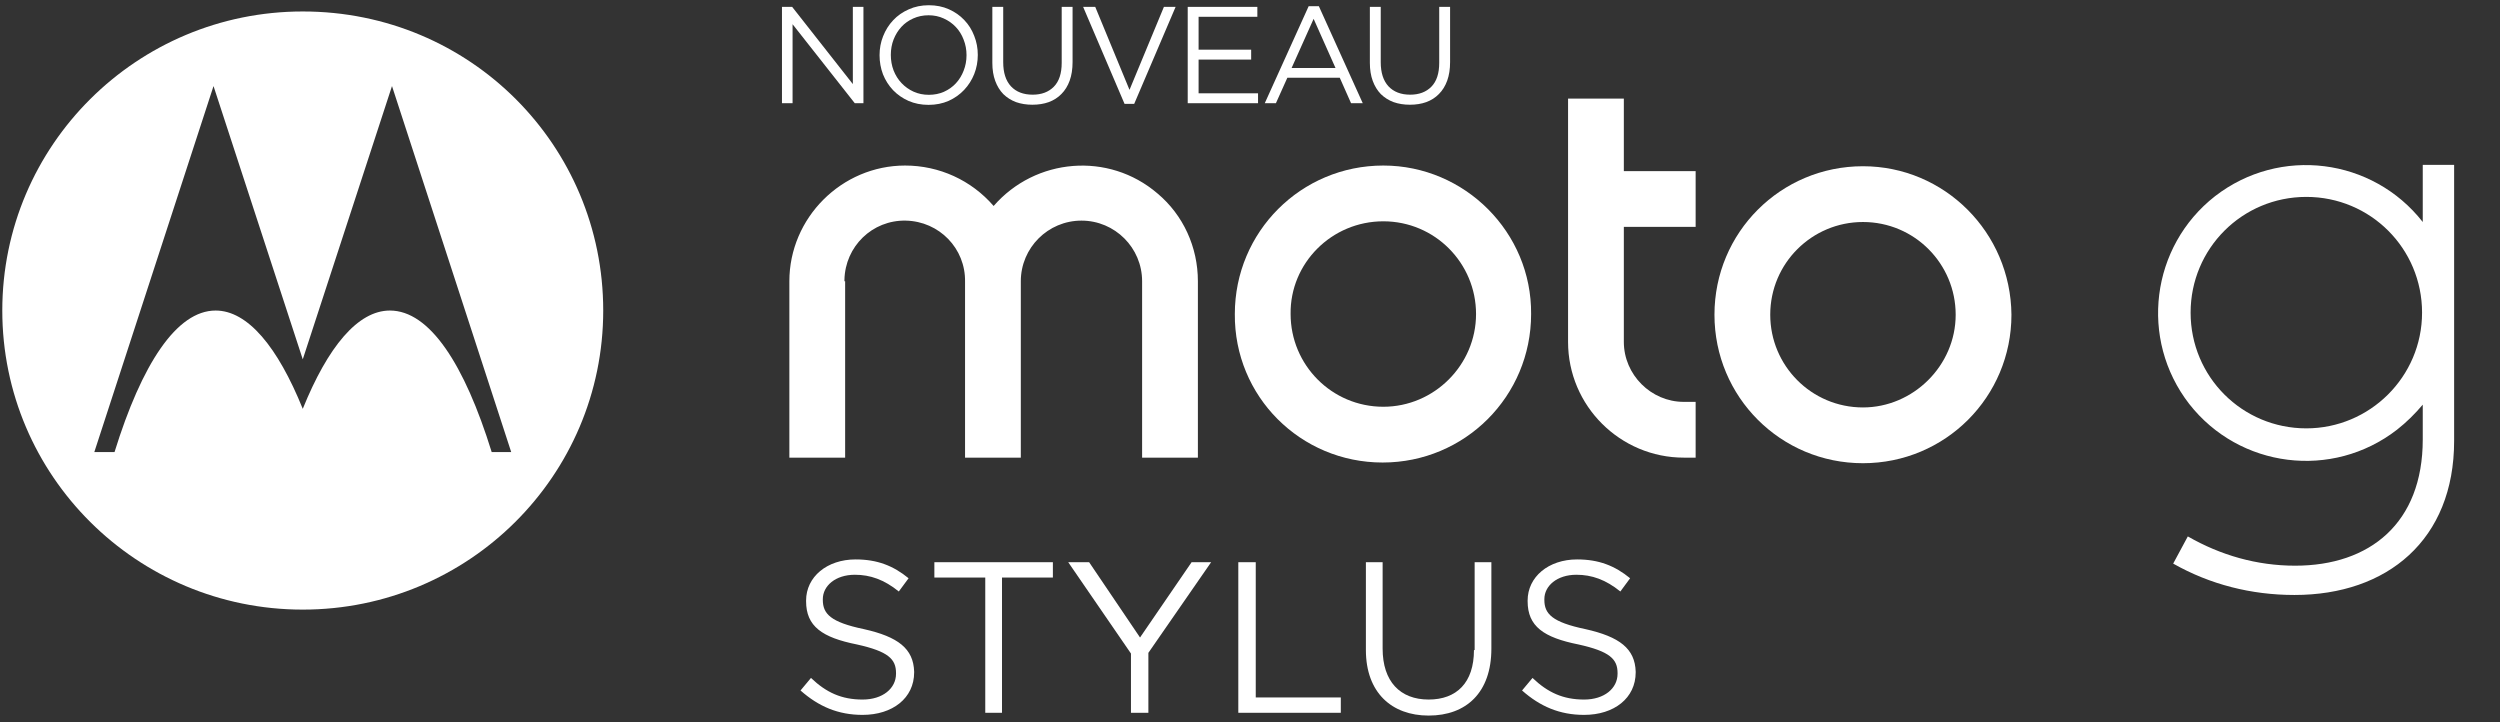 <svg width="218" height="63" viewBox="0 0 218 63" fill="none" xmlns="http://www.w3.org/2000/svg">
<rect x="0" y="0" width="218" height="63" fill="#333333" stroke="none"/>
<path d="M141.599 29.815V19.785H147.86V14.921H141.599V8.599H136.735V29.815C136.735 35.408 141.295 39.906 146.827 39.906H147.86V35.043H146.827C143.969 35.043 141.599 32.672 141.599 29.815Z" fill="white"/>
<path d="M73.635 24.526C73.635 24.465 73.635 24.405 73.635 24.405C73.696 21.487 76.067 19.177 78.984 19.238C81.902 19.298 84.212 21.669 84.152 24.587V39.906H89.015V24.526C89.015 21.608 91.386 19.238 94.304 19.238C97.222 19.238 99.592 21.608 99.592 24.526V39.906H104.456V24.526C104.456 21.547 103.179 18.751 100.93 16.867C96.674 13.219 90.291 13.766 86.644 17.961C84.699 15.712 81.902 14.435 78.924 14.435C73.392 14.435 68.832 18.994 68.832 24.526V39.906H73.696V24.526H73.635Z" fill="white"/>
<path d="M120.565 40.332C127.738 40.332 133.513 34.557 133.513 27.383C133.574 20.271 127.738 14.435 120.626 14.435C113.453 14.435 107.677 20.21 107.677 27.383C107.617 34.557 113.392 40.332 120.565 40.332ZM120.626 19.298C125.124 19.298 128.711 22.946 128.711 27.383C128.711 31.821 125.064 35.469 120.626 35.469C116.127 35.469 112.541 31.821 112.541 27.383C112.48 22.946 116.127 19.298 120.626 19.298Z" fill="white"/>
<path d="M162.45 14.496C155.276 14.496 149.501 20.271 149.501 27.444C149.501 34.617 155.276 40.392 162.45 40.392C169.623 40.392 175.398 34.617 175.398 27.444C175.337 20.271 169.562 14.496 162.45 14.496ZM162.45 35.529C157.951 35.529 154.365 31.882 154.365 27.444C154.365 22.945 158.012 19.359 162.45 19.359C166.948 19.359 170.535 23.006 170.535 27.444C170.535 31.882 166.827 35.529 162.45 35.529Z" fill="white"/>
<path d="M211.264 14.374C211.264 16.076 211.264 17.778 211.264 19.359C206.888 13.766 198.802 12.733 193.149 17.11C187.556 21.486 186.523 29.572 190.9 35.225C195.277 40.818 203.362 41.851 209.015 37.474C209.866 36.806 210.596 36.076 211.264 35.286C211.264 36.319 211.264 37.292 211.264 38.325C211.264 45.62 206.644 49.328 200.14 49.328C196.796 49.328 193.635 48.417 190.778 46.775L189.501 49.146C192.723 50.97 196.31 51.882 200.079 51.882C208.164 51.882 214 47.079 214 38.447V14.374H211.264ZM201.112 37.353C195.52 37.353 191.021 32.854 191.021 27.262C191.021 21.669 195.52 17.17 201.112 17.17C206.705 17.17 211.204 21.669 211.204 27.262C211.204 32.854 206.644 37.353 201.112 37.353Z" fill="white"/>
<path d="M26.401 1C11.932 1 0.2 12.672 0.2 27.079C0.2 41.486 11.932 53.158 26.401 53.158C40.869 53.158 52.601 41.486 52.601 27.079C52.601 12.733 41.051 1 26.401 1ZM42.875 39.42C40.504 31.76 37.465 27.079 33.999 27.079C31.203 27.079 28.589 30.24 26.401 35.651C24.212 30.24 21.598 27.079 18.802 27.079C15.398 27.079 12.358 31.76 9.987 39.42H8.224L18.619 7.505L26.401 31.334L34.182 7.505L44.577 39.42H42.875Z" fill="white"/>
<path d="M75.337 54.861C72.419 54.253 71.75 53.523 71.75 52.308V52.247C71.75 51.092 72.845 50.119 74.547 50.119C75.884 50.119 77.1 50.545 78.376 51.578L79.228 50.423C77.89 49.329 76.492 48.782 74.608 48.782C72.115 48.782 70.291 50.301 70.291 52.368V52.429C70.291 54.618 71.69 55.59 74.729 56.198C77.465 56.806 78.133 57.475 78.133 58.691V58.751C78.133 60.028 76.978 61.001 75.215 61.001C73.392 61.001 72.054 60.393 70.717 59.116L69.805 60.21C71.386 61.608 73.088 62.338 75.215 62.338C77.829 62.338 79.714 60.879 79.714 58.63V58.569C79.653 56.563 78.316 55.529 75.337 54.861Z" fill="white"/>
<path d="M81.477 50.362H85.915V62.155H87.374V50.362H91.811V49.024H81.477V50.362Z" fill="white"/>
<path d="M99.41 55.59L94.972 49.024H93.149L98.62 56.988V62.155H100.139V56.927L105.611 49.024H103.908L99.41 55.59Z" fill="white"/>
<path d="M109.501 49.024H107.981V62.155H116.918V60.818H109.501V49.024Z" fill="white"/>
<path d="M128.529 56.684C128.529 59.541 127.009 61 124.577 61C122.085 61 120.565 59.42 120.565 56.562V49.024H119.106V56.684C119.106 60.392 121.355 62.398 124.577 62.398C127.86 62.398 130.048 60.392 130.048 56.562V49.024H128.589V56.684H128.529Z" fill="white"/>
<path d="M138.255 54.861C135.337 54.253 134.668 53.523 134.668 52.308V52.247C134.668 51.092 135.763 50.119 137.465 50.119C138.802 50.119 140.018 50.545 141.295 51.578L142.146 50.423C140.808 49.329 139.41 48.782 137.526 48.782C135.033 48.782 133.209 50.301 133.209 52.368V52.429C133.209 54.618 134.608 55.59 137.647 56.198C140.383 56.806 141.051 57.475 141.051 58.691V58.751C141.051 60.028 139.896 61.001 138.134 61.001C136.31 61.001 134.972 60.393 133.635 59.116L132.723 60.21C134.304 61.608 136.006 62.338 138.134 62.338C140.748 62.338 142.632 60.879 142.632 58.63V58.569C142.571 56.563 141.234 55.529 138.255 54.861Z" fill="white"/>
<path d="M126.448 0.6V5.412C126.448 6.028 126.364 6.568 126.196 7.032C126.028 7.496 125.788 7.884 125.476 8.196C125.172 8.508 124.804 8.744 124.372 8.904C123.948 9.056 123.472 9.132 122.944 9.132C122.424 9.132 121.948 9.056 121.516 8.904C121.092 8.744 120.724 8.512 120.412 8.208C120.108 7.896 119.872 7.512 119.704 7.056C119.536 6.6 119.452 6.076 119.452 5.484V0.6H120.4V5.424C120.4 6.336 120.624 7.036 121.072 7.524C121.528 8.012 122.16 8.256 122.968 8.256C123.744 8.256 124.36 8.024 124.816 7.56C125.272 7.096 125.5 6.404 125.5 5.484V0.6H126.448Z" fill="white"/>
<path d="M115.004 0.54L118.832 9H117.812L116.828 6.78H112.256L111.26 9H110.288L114.116 0.54H115.004ZM116.456 5.928L114.548 1.644L112.628 5.928H116.456Z" fill="white"/>
<path d="M109.641 0.6V1.464H104.517V4.332H109.101V5.196H104.517V8.136H109.701V9H103.569V0.6H109.641Z" fill="white"/>
<path d="M98.493 7.836L101.493 0.6H102.513L98.901 9.06H98.061L94.449 0.6H95.505L98.493 7.836Z" fill="white"/>
<path d="M93.528 0.6V5.412C93.528 6.028 93.444 6.568 93.276 7.032C93.108 7.496 92.868 7.884 92.556 8.196C92.252 8.508 91.884 8.744 91.452 8.904C91.028 9.056 90.552 9.132 90.024 9.132C89.504 9.132 89.028 9.056 88.596 8.904C88.172 8.744 87.804 8.512 87.492 8.208C87.188 7.896 86.952 7.512 86.784 7.056C86.616 6.6 86.532 6.076 86.532 5.484V0.6H87.48V5.424C87.48 6.336 87.704 7.036 88.152 7.524C88.608 8.012 89.24 8.256 90.048 8.256C90.824 8.256 91.44 8.024 91.896 7.56C92.352 7.096 92.58 6.404 92.58 5.484V0.6H93.528Z" fill="white"/>
<path d="M85.264 4.788C85.264 5.372 85.16 5.928 84.953 6.456C84.745 6.976 84.453 7.436 84.076 7.836C83.701 8.236 83.249 8.556 82.721 8.796C82.192 9.028 81.609 9.144 80.969 9.144C80.329 9.144 79.745 9.028 79.216 8.796C78.697 8.564 78.249 8.252 77.873 7.86C77.496 7.46 77.204 7 76.996 6.48C76.796 5.952 76.697 5.396 76.697 4.812C76.697 4.228 76.8 3.676 77.008 3.156C77.216 2.628 77.508 2.164 77.885 1.764C78.26 1.364 78.713 1.048 79.24 0.816C79.769 0.576 80.353 0.456 80.993 0.456C81.632 0.456 82.213 0.572 82.733 0.804C83.26 1.036 83.713 1.352 84.088 1.752C84.465 2.144 84.752 2.604 84.953 3.132C85.16 3.652 85.264 4.204 85.264 4.788ZM84.281 4.812C84.281 4.332 84.197 3.88 84.028 3.456C83.868 3.032 83.641 2.664 83.344 2.352C83.049 2.04 82.697 1.792 82.288 1.608C81.888 1.424 81.448 1.332 80.969 1.332C80.489 1.332 80.044 1.424 79.636 1.608C79.237 1.784 78.892 2.028 78.605 2.34C78.317 2.652 78.088 3.02 77.921 3.444C77.76 3.86 77.68 4.308 77.68 4.788C77.68 5.268 77.76 5.72 77.921 6.144C78.088 6.568 78.32 6.936 78.617 7.248C78.912 7.56 79.26 7.808 79.66 7.992C80.069 8.176 80.513 8.268 80.993 8.268C81.472 8.268 81.912 8.18 82.312 8.004C82.721 7.82 83.069 7.572 83.356 7.26C83.644 6.948 83.868 6.584 84.028 6.168C84.197 5.744 84.281 5.292 84.281 4.812Z" fill="white"/>
<path d="M74.368 7.332V0.6H75.292V9H74.536L69.112 2.112V9H68.188V0.6H69.076L74.368 7.332Z" fill="white"/>
</svg>
